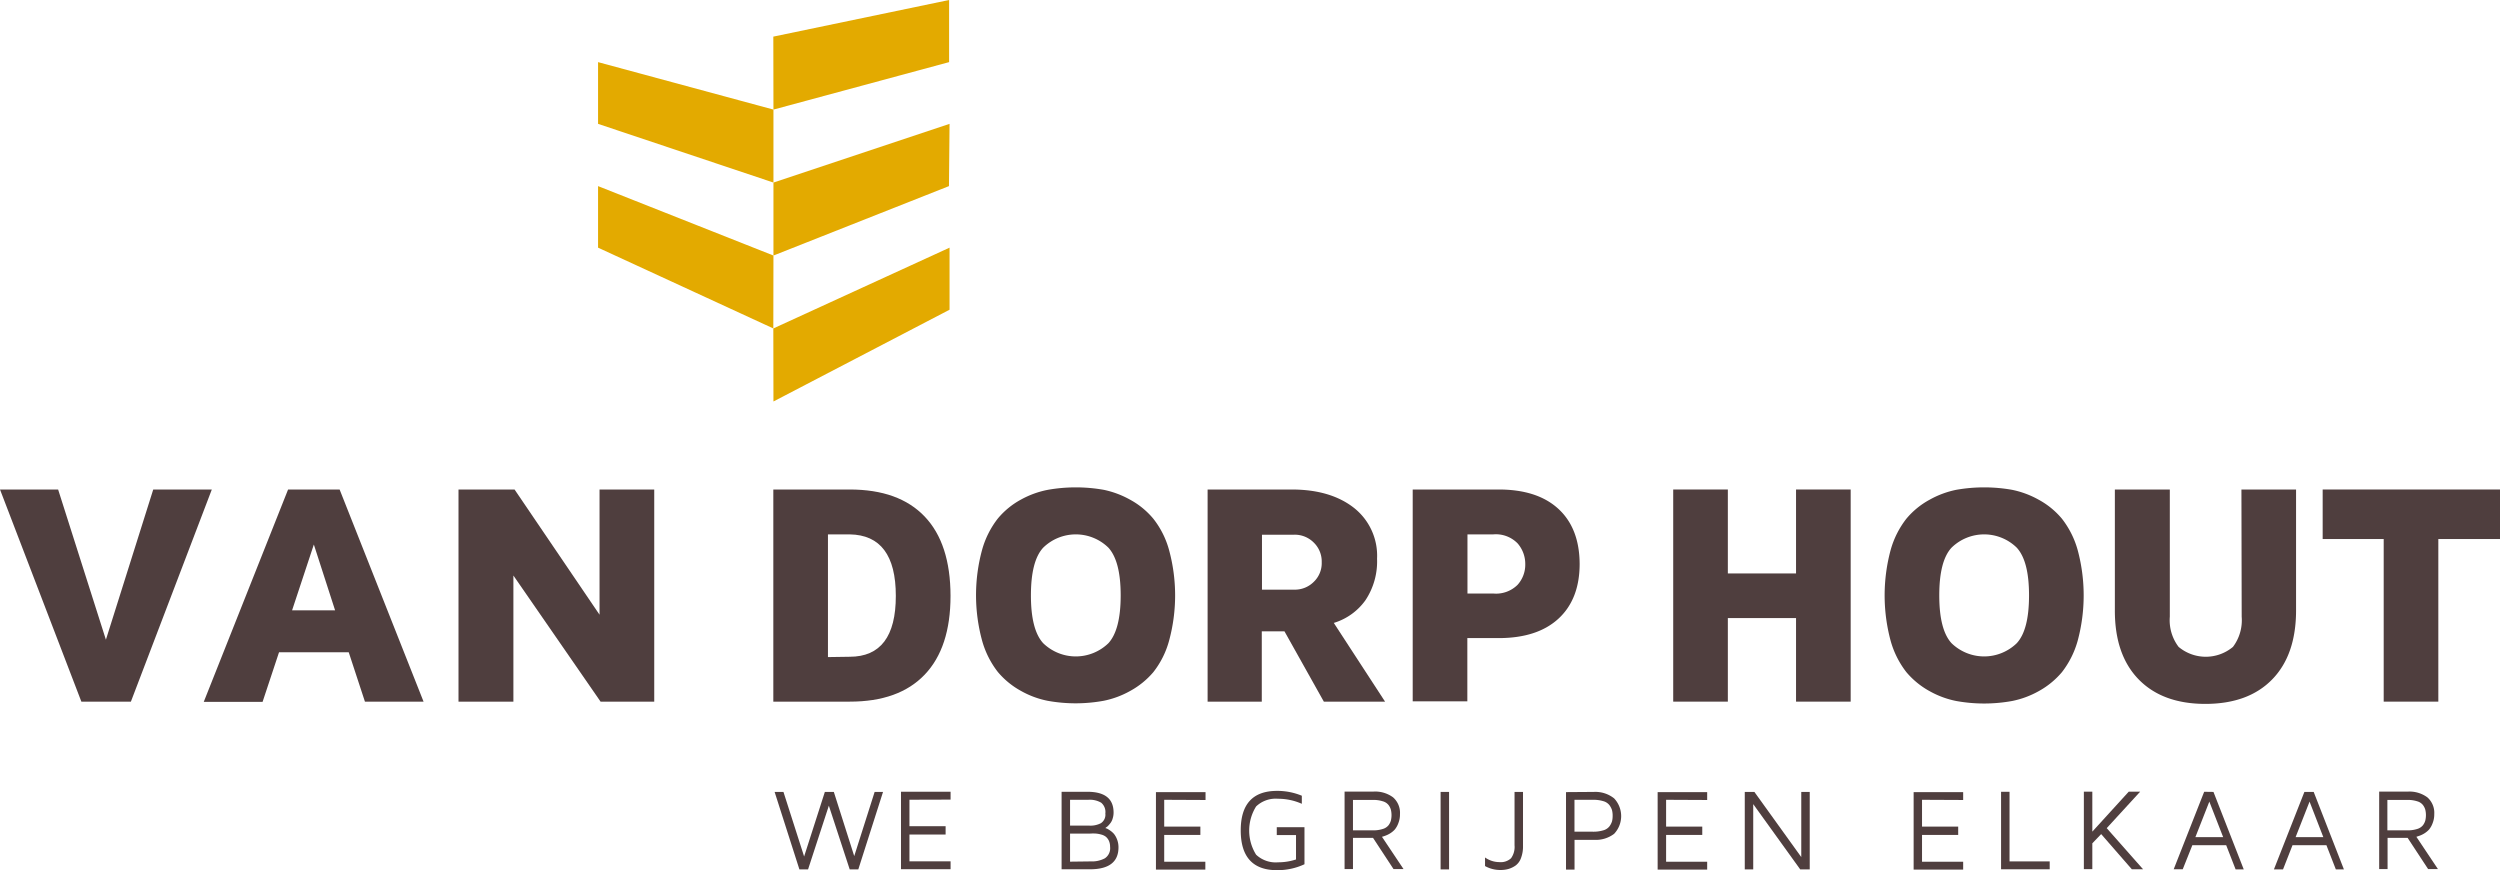 <svg xmlns="http://www.w3.org/2000/svg" id="Layer_1" data-name="Layer 1" viewBox="0 0 387.13 134.75">
    <defs>
        <style>.cls-1{fill:#4f3e3e;}.cls-2{fill:#e3aa00;}</style>
    </defs>
    <title>Logo Van Dorp Hout</title>
    <path class="cls-1" d="M16.4,99.06,23.73,75.8H32.8L20.27,108.65H12.6L0,75.8H9Z"/>
    <path class="cls-1"
          d="M52.59,75.8l13,32.85H56.51L54,101H43.21l-2.55,7.69H31.55L44.61,75.8ZM45.23,94.51h6.66L48.6,84.32Z"/>
    <path class="cls-1" d="M92.84,75.8h8.47v32.85H93L79.5,89.12v19.53H71V75.8h8.68L92.84,95.19Z"/>
    <path class="cls-1"
          d="M131.58,75.8q7.62,0,11.61,4.19t4,12.29q0,8-4,12.19t-11.61,4.18H119.75V75.8Zm0,25.9q7.14,0,7.14-9.42t-7.14-9.53h-3.37v19Z"/>
    <path class="cls-1"
          d="M162.26,75.85a24.86,24.86,0,0,1,8.66,0A14.38,14.38,0,0,1,175,77.38a12.33,12.33,0,0,1,3.59,2.94,13.59,13.59,0,0,1,2.44,4.85,26.76,26.76,0,0,1,0,14.06,13.64,13.64,0,0,1-2.44,4.86A12.65,12.65,0,0,1,175,107a14.05,14.05,0,0,1-4.11,1.52,24.23,24.23,0,0,1-8.66,0,13.85,13.85,0,0,1-4.11-1.52,12.56,12.56,0,0,1-3.6-2.94,14,14,0,0,1-2.44-4.86,26.76,26.76,0,0,1,0-14.06,13.92,13.92,0,0,1,2.44-4.85,12.24,12.24,0,0,1,3.6-2.94A14.17,14.17,0,0,1,162.26,75.85Zm-.72,23.75a7.25,7.25,0,0,0,10.1,0c1.26-1.38,1.9-3.84,1.9-7.4s-.64-6-1.9-7.39a7.22,7.22,0,0,0-10.1,0c-1.27,1.37-1.9,3.84-1.9,7.39S160.27,98.22,161.54,99.6Z"/>
    <path class="cls-1"
          d="M206.54,96.46l7.94,12.19H205l-6.1-10.89h-3.51v10.89H187V75.8h13q6,0,9.62,2.81a9.43,9.43,0,0,1,3.62,7.9,10.84,10.84,0,0,1-1.8,6.44A9.34,9.34,0,0,1,206.54,96.46Zm-11.12-5.15h5a4.13,4.13,0,0,0,3-1.19,4,4,0,0,0,1.25-3.06A4.08,4.08,0,0,0,203.42,84a4.14,4.14,0,0,0-3-1.2h-5Z"/>
    <path class="cls-1"
          d="M232.06,75.8q6,0,9.26,3t3.29,8.51c0,3.65-1.1,6.49-3.29,8.5s-5.29,3-9.26,3h-4.84v9.79h-8.46V75.8Zm-.8,16.11A4.73,4.73,0,0,0,235,90.56a4.66,4.66,0,0,0,1.19-3.21A4.83,4.83,0,0,0,235,84.14a4.7,4.7,0,0,0-3.76-1.39h-4v9.16Z"/>
    <path class="cls-1" d="M278.12,75.8h8.46v32.85h-8.46V95.71H267.56v12.94H259.1V75.8h8.46v13h10.56Z"/>
    <path class="cls-1"
          d="M302.92,75.85a24.86,24.86,0,0,1,8.66,0,14.28,14.28,0,0,1,4.11,1.53,12.37,12.37,0,0,1,3.6,2.94,13.92,13.92,0,0,1,2.44,4.85,27,27,0,0,1,0,14.06,14,14,0,0,1-2.44,4.86,12.7,12.7,0,0,1-3.6,2.94,14,14,0,0,1-4.11,1.52,24.23,24.23,0,0,1-8.66,0,14,14,0,0,1-4.11-1.52,12.7,12.7,0,0,1-3.6-2.94,14,14,0,0,1-2.44-4.86,27,27,0,0,1,0-14.06,13.92,13.92,0,0,1,2.44-4.85,12.37,12.37,0,0,1,3.6-2.94A14.28,14.28,0,0,1,302.92,75.85ZM302.2,99.6a7.25,7.25,0,0,0,10.1,0c1.27-1.38,1.9-3.84,1.9-7.4s-.63-6-1.9-7.39a7.22,7.22,0,0,0-10.1,0c-1.27,1.37-1.9,3.84-1.9,7.39S300.93,98.22,302.2,99.6Z"/>
    <path class="cls-1"
          d="M347.09,75.8h8.46V94.51q0,6.9-3.69,10.69T341.52,109q-6.64,0-10.34-3.79t-3.69-10.69V75.8H336V95.5a6.82,6.82,0,0,0,1.36,4.67,6.56,6.56,0,0,0,8.42,0,6.87,6.87,0,0,0,1.35-4.67Z"/>
    <path class="cls-1" d="M359.67,75.8h27.46v7.67h-9.55v25.18h-8.46V83.47h-9.45Z"/>
    <polygon class="cls-2" points="119.75 50.86 119.77 62.17 147.04 47.96 147.04 38.35 119.75 50.86"/>
    <polyline class="cls-2" points="92.61 28.82 92.61 38.35 119.75 50.86 119.77 39.57 92.99 28.97"/>
    <polygon class="cls-2" points="119.77 28.27 119.77 39.57 146.95 28.82 147.04 19.18 119.77 28.27"/>
    <polygon class="cls-2" points="92.61 9.62 92.61 19.18 119.77 28.27 119.77 16.97 92.61 9.62"/>
    <polygon class="cls-2" points="119.75 5.67 119.77 16.97 146.97 9.62 146.97 0 119.75 5.67"/>
    <path class="cls-1"
          d="M135.44,122.63h1.3l-3.83,12h-1.33l-3.23-9.87-3.22,9.87h-1.34l-3.84-12h1.37l3.2,10,3.21-10h1.39l3.16,9.94Z"/>
    <path class="cls-1"
          d="M171.17,128.23l.22.07a3.77,3.77,0,0,1,.49.29,3.25,3.25,0,0,1,.62.54,3.21,3.21,0,0,1,.48.86,3.4,3.4,0,0,1,.22,1.22c0,2.26-1.47,3.4-4.41,3.4h-4.4v-12h4q4.05,0,4.05,3.22a3,3,0,0,1-.14.91,2.05,2.05,0,0,1-.32.68,4.48,4.48,0,0,1-.38.45,1.37,1.37,0,0,1-.33.26Zm0-2.3a1.88,1.88,0,0,0-.65-1.63,3.48,3.48,0,0,0-2-.45H165.7v4h3a3.49,3.49,0,0,0,1.78-.38A1.57,1.57,0,0,0,171.16,125.93Zm-2.27,7.46a4.23,4.23,0,0,0,2.19-.48,1.87,1.87,0,0,0,.81-1.77,2.26,2.26,0,0,0-.19-.95,1.81,1.81,0,0,0-.47-.62,1.93,1.93,0,0,0-.72-.34,4.37,4.37,0,0,0-.81-.15,7.42,7.42,0,0,0-.86,0H165.7v4.35Z"/>
    <path class="cls-1" d="M180.28,123.85V128h5.6v1.29h-5.6v4.15h6.37v1.22H179v-12h7.68v1.22Z"/>
    <path class="cls-1"
          d="M197.71,129.31v-1.22H202v5.74a9.91,9.91,0,0,1-4.24.92q-5.62,0-5.63-6.14t5.63-6.14a9.91,9.91,0,0,1,3.83.75v1.25a9,9,0,0,0-3.68-.78,4.39,4.39,0,0,0-3.4,1.19,7.05,7.05,0,0,0,0,7.47,4.42,4.42,0,0,0,3.4,1.18,8.84,8.84,0,0,0,2.78-.44v-3.78Z"/>
    <path class="cls-1"
          d="M214,129.58l3.34,5h-1.55l-3.17-4.83h-3.11v4.83h-1.3v-12h4.46a4.66,4.66,0,0,1,3.05.89,3.19,3.19,0,0,1,1.07,2.59,3.68,3.68,0,0,1-.25,1.4,3.35,3.35,0,0,1-.56,1,3.5,3.5,0,0,1-.75.61,3.93,3.93,0,0,1-.71.34C214.29,129.5,214.12,129.55,214,129.58Zm-1.4-1a4.72,4.72,0,0,0,1.52-.21,1.79,1.79,0,0,0,.89-.57,2.19,2.19,0,0,0,.37-.73,3.62,3.62,0,0,0,0-1.69,2.19,2.19,0,0,0-.37-.73,1.72,1.72,0,0,0-.89-.57,4.72,4.72,0,0,0-1.52-.21h-3.09v4.71Z"/>
    <path class="cls-1" d="M223.08,122.63h1.31v12h-1.31Z"/>
    <path class="cls-1"
          d="M234.53,122.63h1.31V131a5,5,0,0,1-.31,1.87,2.47,2.47,0,0,1-.84,1.16,3.83,3.83,0,0,1-1.1.53,4.39,4.39,0,0,1-1.22.16,4.85,4.85,0,0,1-2.41-.61v-1.33a3.85,3.85,0,0,0,2.24.72,2.33,2.33,0,0,0,1.79-.6,3,3,0,0,0,.54-2Z"/>
    <path class="cls-1"
          d="M246.82,122.63a4.65,4.65,0,0,1,3.13,1,4,4,0,0,1,0,5.49,4.7,4.7,0,0,1-3.13.93h-3v4.61H242.5v-12Zm-.17,6.16a5.31,5.31,0,0,0,1.62-.21,1.83,1.83,0,0,0,.94-.6,2.56,2.56,0,0,0,.41-.78,3.28,3.28,0,0,0,.1-.88,3.38,3.38,0,0,0-.1-.88,2.68,2.68,0,0,0-.41-.78,1.83,1.83,0,0,0-.94-.6,5.31,5.31,0,0,0-1.62-.21h-2.84v4.94Z"/>
    <path class="cls-1" d="M258,123.85V128h5.6v1.29H258v4.15h6.36v1.22h-7.67v-12h7.67v1.22Z"/>
    <path class="cls-1" d="M278.93,122.63h1.31v12h-1.47l-7.28-10.11v10.11h-1.31v-12h1.49l7.26,10.09Z"/>
    <path class="cls-1" d="M297.63,123.85V128h5.6v1.29h-5.6v4.15H304v1.22h-7.67v-12H304v1.22Z"/>
    <path class="cls-1" d="M311.18,133.39h6.22v1.22h-7.53v-12h1.31Z"/>
    <path class="cls-1" d="M326.23,128.24l5.63,6.37h-1.74l-4.75-5.45L324,130.59v4h-1.31v-12H324v6.19l5.64-6.19h1.77Z"/>
    <path class="cls-1"
          d="M342.76,122.63l4.69,12h-1.26l-1.46-3.75h-5.24L338,134.61H336.6l4.72-12Zm-2.8,7h4.3l-2.14-5.5Z"/>
    <path class="cls-1"
          d="M358.28,122.63l4.68,12h-1.25l-1.46-3.75H355l-1.47,3.75h-1.41l4.72-12Zm-2.8,7h4.29l-2.13-5.5Z"/>
    <path class="cls-1"
          d="M374.18,129.58l3.34,5H376l-3.17-4.83h-3.11v4.83h-1.3v-12h4.46a4.66,4.66,0,0,1,3,.89,3.19,3.19,0,0,1,1.07,2.59,3.68,3.68,0,0,1-.25,1.4,3.35,3.35,0,0,1-.56,1,3.5,3.5,0,0,1-.75.61,3.93,3.93,0,0,1-.71.34Zm-1.4-1a4.72,4.72,0,0,0,1.52-.21,1.79,1.79,0,0,0,.89-.57,2.19,2.19,0,0,0,.37-.73,3.62,3.62,0,0,0,0-1.69,2.19,2.19,0,0,0-.37-.73,1.72,1.72,0,0,0-.89-.57,4.72,4.72,0,0,0-1.52-.21h-3.09v4.71Z"/>
    <path class="cls-1" d="M140.83,123.84v4.1h5.6v1.29h-5.6v4.15h6.37v1.22h-7.68v-12h7.68v1.22Z"/>
</svg>
